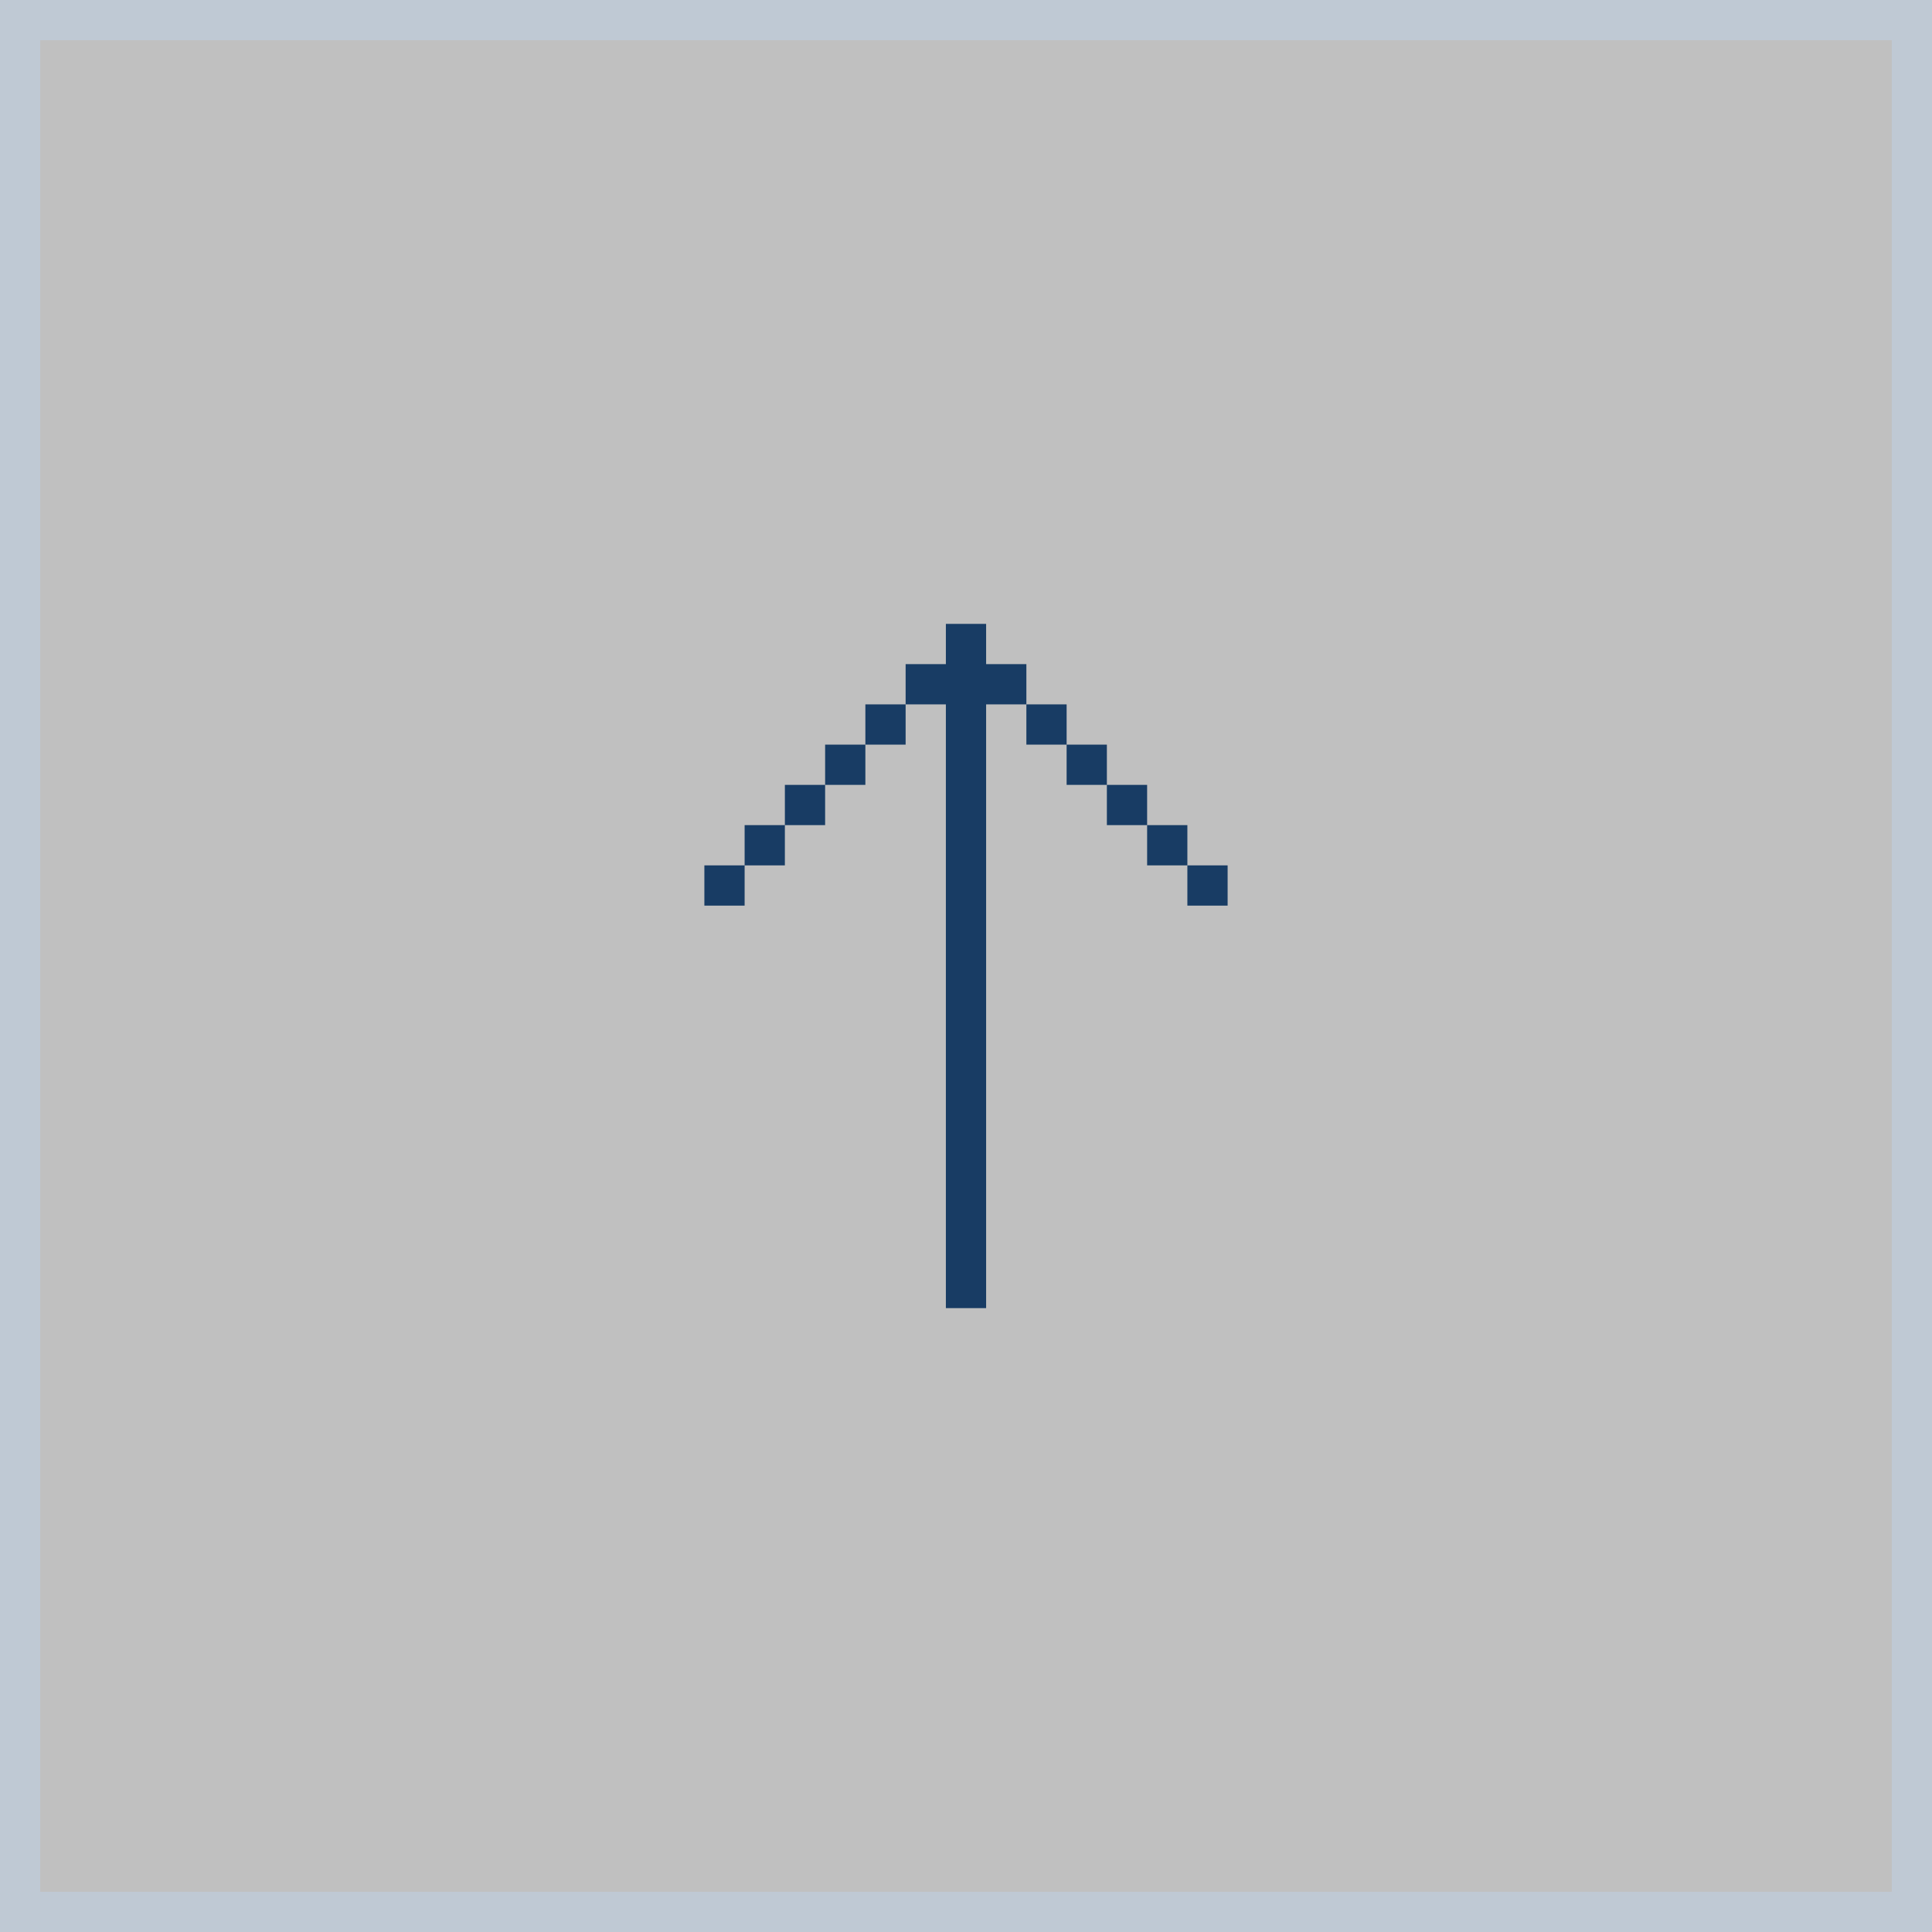 <?xml version="1.0" encoding="utf-8"?>
<!-- Generator: Adobe Illustrator 19.2.0, SVG Export Plug-In . SVG Version: 6.00 Build 0)  -->
<svg version="1.1" id="Layer_1" xmlns="http://www.w3.org/2000/svg" xmlns:xlink="http://www.w3.org/1999/xlink" x="0px" y="0px"
	 viewBox="0 0 48 48" style="enable-background:new 0 0 48 48;" xml:space="preserve">
<rect x="0" y="0" width="48" height="48" fill="#808080" stroke="none"/>
<style type="text/css">
	.st0{opacity:0.5;fill-rule:evenodd;clip-rule:evenodd;fill:#FFFFFF;}
	.st1{fill-rule:evenodd;clip-rule:evenodd;fill:#BFC9D4;}
	.st2{fill-rule:evenodd;clip-rule:evenodd;fill:#183C64;}
</style>
<rect class="st0" width="48" height="48"/>
<g>
	<g>
		<path class="st1" d="M0,0v48h48V0H0z M47,47H1V1h46V47z"/>
	</g>
</g>
<g>
	<g>
		<path class="st2" d="M24.5,16.5v-1h-1v1h-1v1h1v15h1v-15h1v-1H24.5z M25.5,17.5v1h1v-1H25.5z M26.5,18.5v1h1v-1H26.5z M27.5,19.5
			v1h1v-1H27.5z M28.5,20.5v1h1v-1H28.5z M29.5,21.5v1h1v-1H29.5z M21.5,18.5h1v-1h-1V18.5z M20.5,19.5h1v-1h-1V19.5z M19.5,20.5h1
			v-1h-1V20.5z M18.5,21.5h1v-1h-1V21.5z M17.5,22.5h1v-1h-1V22.5z"/>
	</g>
</g>
</svg>
